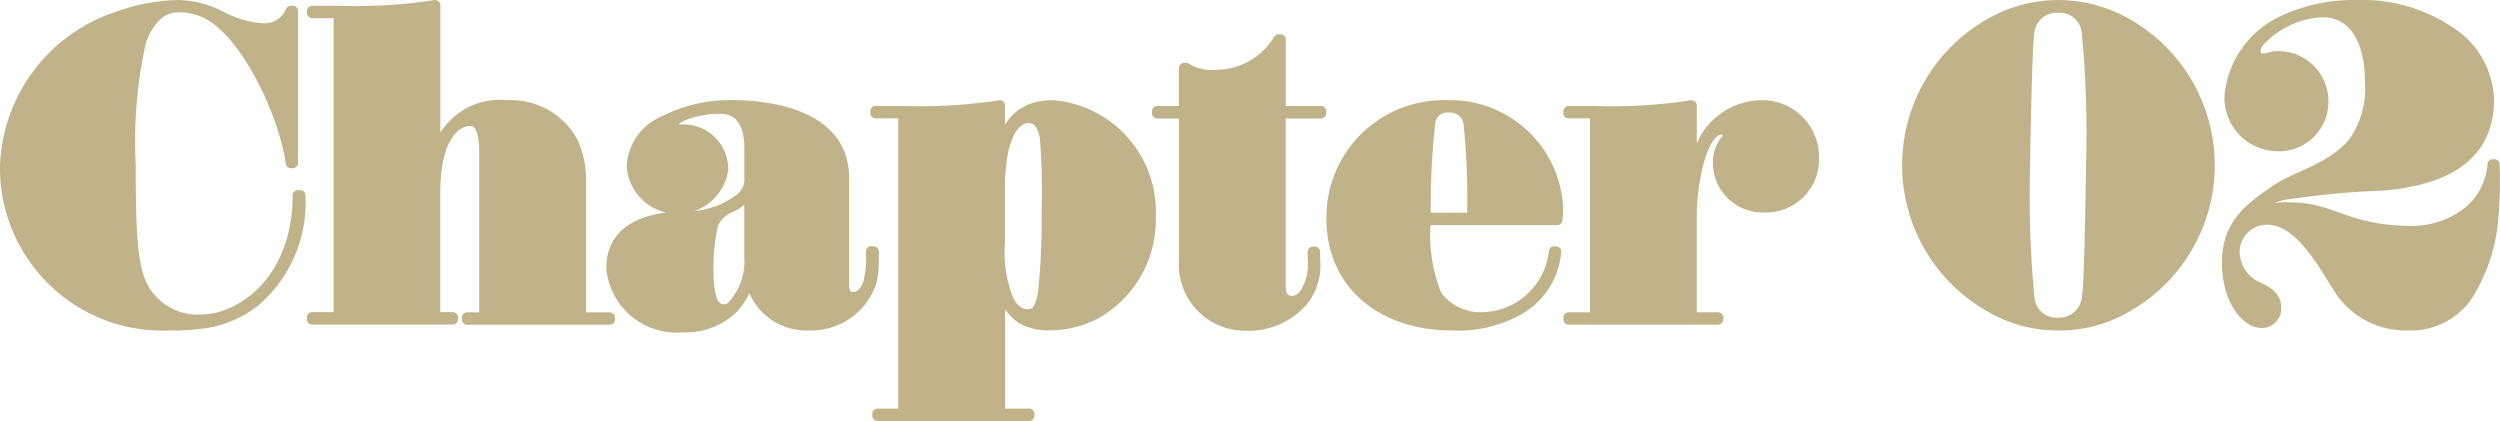 <svg xmlns="http://www.w3.org/2000/svg" width="107.793" height="18.151" viewBox="0 0 107.793 18.151">
  <g id="Chapter_02" transform="translate(53.896 9.076)">
    <g id="グループ_14669" data-name="グループ 14669" transform="translate(-53.67 -8.85)">
      <g id="グループ_14668" data-name="グループ 14668">
        <path id="パス_43603" data-name="パス 43603" d="M12.8.649V7.2h-.084C12.466,5.287,11,2.029,9.407.949A2.567,2.567,0,0,0,7.845.483a1.369,1.369,0,0,0-1,.449,2.63,2.63,0,0,0-.631,1.181A19.842,19.842,0,0,0,5.8,7.3c0,2.859.067,4.255.5,5.186a2.689,2.689,0,0,0,2.41,1.479,3.576,3.576,0,0,0,1-.133c1.779-.548,3.308-2.36,3.308-5.235h.1a5.617,5.617,0,0,1-1.928,4.554,4.6,4.6,0,0,1-2.41.981,10.594,10.594,0,0,1-1.3.066A6.783,6.783,0,0,1,.4,7.3,7.036,7.036,0,0,1,5.336.866,7.992,7.992,0,0,1,7.845.4,4.132,4.132,0,0,1,9.74.9a4.494,4.494,0,0,0,1.712.5A1.231,1.231,0,0,0,12.714.649Z" transform="translate(-0.4 -0.4)" fill="#c0b289" stroke="#c0b289" stroke-linecap="round" stroke-linejoin="round" stroke-width="0.451"/>
        <path id="パス_43604" data-name="パス 43604" d="M29.151,7.247a2.8,2.8,0,0,1,3.108-2.526,3.034,3.034,0,0,1,2.842,1.6,4.03,4.03,0,0,1,.332,1.746v5.8H36.68v.083H30.53v-.083h.748V6.782c0-1.163-.283-1.4-.631-1.4-.283,0-1.5.216-1.5,3.157v5.318h.764v.083H23.849v-.083H25V.732H23.849V.649H25A22.339,22.339,0,0,0,29.151.4Z" transform="translate(-10.616 -0.4)" fill="#c0b289" stroke="#c0b289" stroke-linecap="round" stroke-linejoin="round" stroke-width="0.451"/>
        <path id="パス_43605" data-name="パス 43605" d="M58.023,14.356v.3a4.278,4.278,0,0,1-.1,1.014,2.729,2.729,0,0,1-2.676,1.861,2.44,2.44,0,0,1-2.559-2.177,2.855,2.855,0,0,1-.731,1.446,2.934,2.934,0,0,1-2.194.814,2.811,2.811,0,0,1-3.042-2.543c0-1.744,1.629-2.16,2.859-2.211a4.541,4.541,0,0,0,1.894-.315c.615-.315,1.164-.581,1.2-1.246V9.885c0-.814-.265-1.695-1.263-1.695-1.03,0-2.077.366-2.077.748,0,.133.116.166.382.166a1.7,1.7,0,0,1,1.812,1.712A1.978,1.978,0,0,1,47.6,10.7,2.257,2.257,0,0,1,49.048,8.7a6.256,6.256,0,0,1,2.892-.648c1.463,0,4.8.349,4.8,3.125v4.6c0,.383.133.549.4.549s.532-.2.665-.648a4.286,4.286,0,0,0,.117-1.03v-.3Zm-5.352.233V11.713a1.784,1.784,0,0,1-.848.748,1.3,1.3,0,0,0-.748.781,8.945,8.945,0,0,0-.182,1.911c0,.98.15,1.7.648,1.7a.462.462,0,0,0,.349-.116A2.812,2.812,0,0,0,52.671,14.589Z" transform="translate(-20.58 -3.736)" fill="#c0b289" stroke="#c0b289" stroke-linecap="round" stroke-linejoin="round" stroke-width="0.451"/>
        <path id="パス_43606" data-name="パス 43606" d="M66.983,21.352H68.1V8.389H66.9V8.306h1.2a22.69,22.69,0,0,0,4.155-.249v2.111c.366-1.977,1.612-2.111,2.327-2.111a4.6,4.6,0,0,1,4.172,4.786,4.635,4.635,0,0,1-2.443,4.238,4.369,4.369,0,0,1-1.911.449,2.429,2.429,0,0,1-1.18-.266,2.236,2.236,0,0,1-.964-1.678v5.766h1.264v.084H66.983Zm5.269-9.706v2.327a5.552,5.552,0,0,0,.382,2.493c.316.6.7.6.848.6.366,0,.565-.332.648-.964a28.526,28.526,0,0,0,.15-3.291A28.656,28.656,0,0,0,74.2,9.4c-.116-.582-.383-.814-.715-.814S72.252,8.921,72.252,11.647Z" transform="translate(-29.372 -3.736)" fill="#c0b289" stroke="#c0b289" stroke-linecap="round" stroke-linejoin="round" stroke-width="0.451"/>
        <path id="パス_43607" data-name="パス 43607" d="M89.66,4.251a2.011,2.011,0,0,0,1.263.3,3.158,3.158,0,0,0,2.725-1.529h.084V6.113h1.745V6.2H93.731v7.5c0,.415.216.6.482.6a.674.674,0,0,0,.5-.233,2.32,2.32,0,0,0,.415-1.579v-.315h.084v.315a2.484,2.484,0,0,1-.482,1.762,3.113,3.113,0,0,1-2.51,1.1,2.626,2.626,0,0,1-2.643-2.809V6.2H88.413V6.113h1.163V4.251Z" transform="translate(-38.744 -1.542)" fill="#c0b289" stroke="#c0b289" stroke-linecap="round" stroke-linejoin="round" stroke-width="0.451"/>
        <path id="パス_43608" data-name="パス 43608" d="M105.8,12.993a6.9,6.9,0,0,0,.465,3.24,2.338,2.338,0,0,0,1.928.964,3.174,3.174,0,0,0,3.142-2.841h.083a3.166,3.166,0,0,1-1.463,2.426,5.276,5.276,0,0,1-3.041.748c-2.975,0-5.168-1.745-5.168-4.587a4.823,4.823,0,0,1,4.986-4.886,4.644,4.644,0,0,1,4.769,4.421,3.272,3.272,0,0,1-.033.515Zm2.011-.084a33.1,33.1,0,0,0-.15-4.055.8.8,0,0,0-.864-.715.746.746,0,0,0-.814.715,30.883,30.883,0,0,0-.183,4.055Z" transform="translate(-44.554 -3.736)" fill="#c0b289" stroke="#c0b289" stroke-linecap="round" stroke-linejoin="round" stroke-width="0.451"/>
        <path id="パス_43609" data-name="パス 43609" d="M119.845,8.306h1.147a22.516,22.516,0,0,0,4.155-.249v3.474a8.872,8.872,0,0,1,.266-1.247,2.848,2.848,0,0,1,2.775-2.227,2.21,2.21,0,0,1,2.227,2.194,2.067,2.067,0,0,1-2.194,2.194,1.912,1.912,0,0,1-1.928-1.945,1.482,1.482,0,0,1,.282-.881.463.463,0,0,0,.133-.283.232.232,0,0,0-.266-.249.558.558,0,0,0-.316.116c-.7.532-.98,2.559-.98,3.556V17.2h1.147v.083h-6.449V17.2h1.147V8.389h-1.147Z" transform="translate(-52.437 -3.736)" fill="#c0b289" stroke="#c0b289" stroke-linecap="round" stroke-linejoin="round" stroke-width="0.451"/>
        <path id="パス_43610" data-name="パス 43610" d="M149.334,1.165A5.956,5.956,0,0,1,152.242.4a6.057,6.057,0,0,1,2.908.765,7.017,7.017,0,0,1,0,12.265,5.624,5.624,0,0,1-2.908.765,5.716,5.716,0,0,1-2.908-.765,7.017,7.017,0,0,1,0-12.265Zm1.645,11.849a1.18,1.18,0,0,0,1.263,1.08,1.2,1.2,0,0,0,1.23-1.08c.117-.449.183-5.4.183-5.7a45.1,45.1,0,0,0-.183-5.734A1.179,1.179,0,0,0,152.208.5a1.192,1.192,0,0,0-1.23,1.08c-.1.432-.183,5.435-.183,5.734A47.957,47.957,0,0,0,150.979,13.014Z" transform="translate(-63.713 -0.4)" fill="#c0b289" stroke="#c0b289" stroke-linecap="round" stroke-linejoin="round" stroke-width="0.451"/>
        <path id="パス_43611" data-name="パス 43611" d="M181.683,7.264a16.822,16.822,0,0,1-.05,2.243,7.261,7.261,0,0,1-1.13,3.441,2.949,2.949,0,0,1-2.593,1.246,3.4,3.4,0,0,1-3.008-1.7c-.682-1.064-1.646-2.858-3.025-2.858a1.4,1.4,0,0,0-1.4,1.412,1.684,1.684,0,0,0,1.064,1.529c.648.3.731.6.731.881a.614.614,0,0,1-.648.631c-.615,0-1.462-.947-1.462-2.609,0-1.778,1.213-2.476,2.094-3.108.914-.631,2.393-.9,3.357-2.061a4.057,4.057,0,0,0,.714-2.643c0-1.661-.648-2.975-2.06-2.975a3.9,3.9,0,0,0-2.593,1.147.822.822,0,0,0-.3.532.341.341,0,0,0,.365.332c.233,0,.283-.1.648-.1A1.933,1.933,0,0,1,174.3,4.455a1.906,1.906,0,0,1-2.061,2.011,2.071,2.071,0,0,1-1.961-2.211,3.975,3.975,0,0,1,2.343-3.208A7.25,7.25,0,0,1,175.717.4,6.777,6.777,0,0,1,180.2,1.862a3.62,3.62,0,0,1,1.246,2.593c0,2.809-2.41,3.49-4.471,3.706a37.734,37.734,0,0,0-4.42.416,2.951,2.951,0,0,0-2.094,1.994,2.407,2.407,0,0,1,2.427-1.446c1.844,0,2.427,1.014,5.251,1.014a3.89,3.89,0,0,0,2.394-.814,2.9,2.9,0,0,0,1.08-2.061Z" transform="translate(-74.36 -0.4)" fill="#c0b289" stroke="#c0b289" stroke-linecap="round" stroke-linejoin="round" stroke-width="0.451"/>
      </g>
    </g>
  </g>
</svg>
